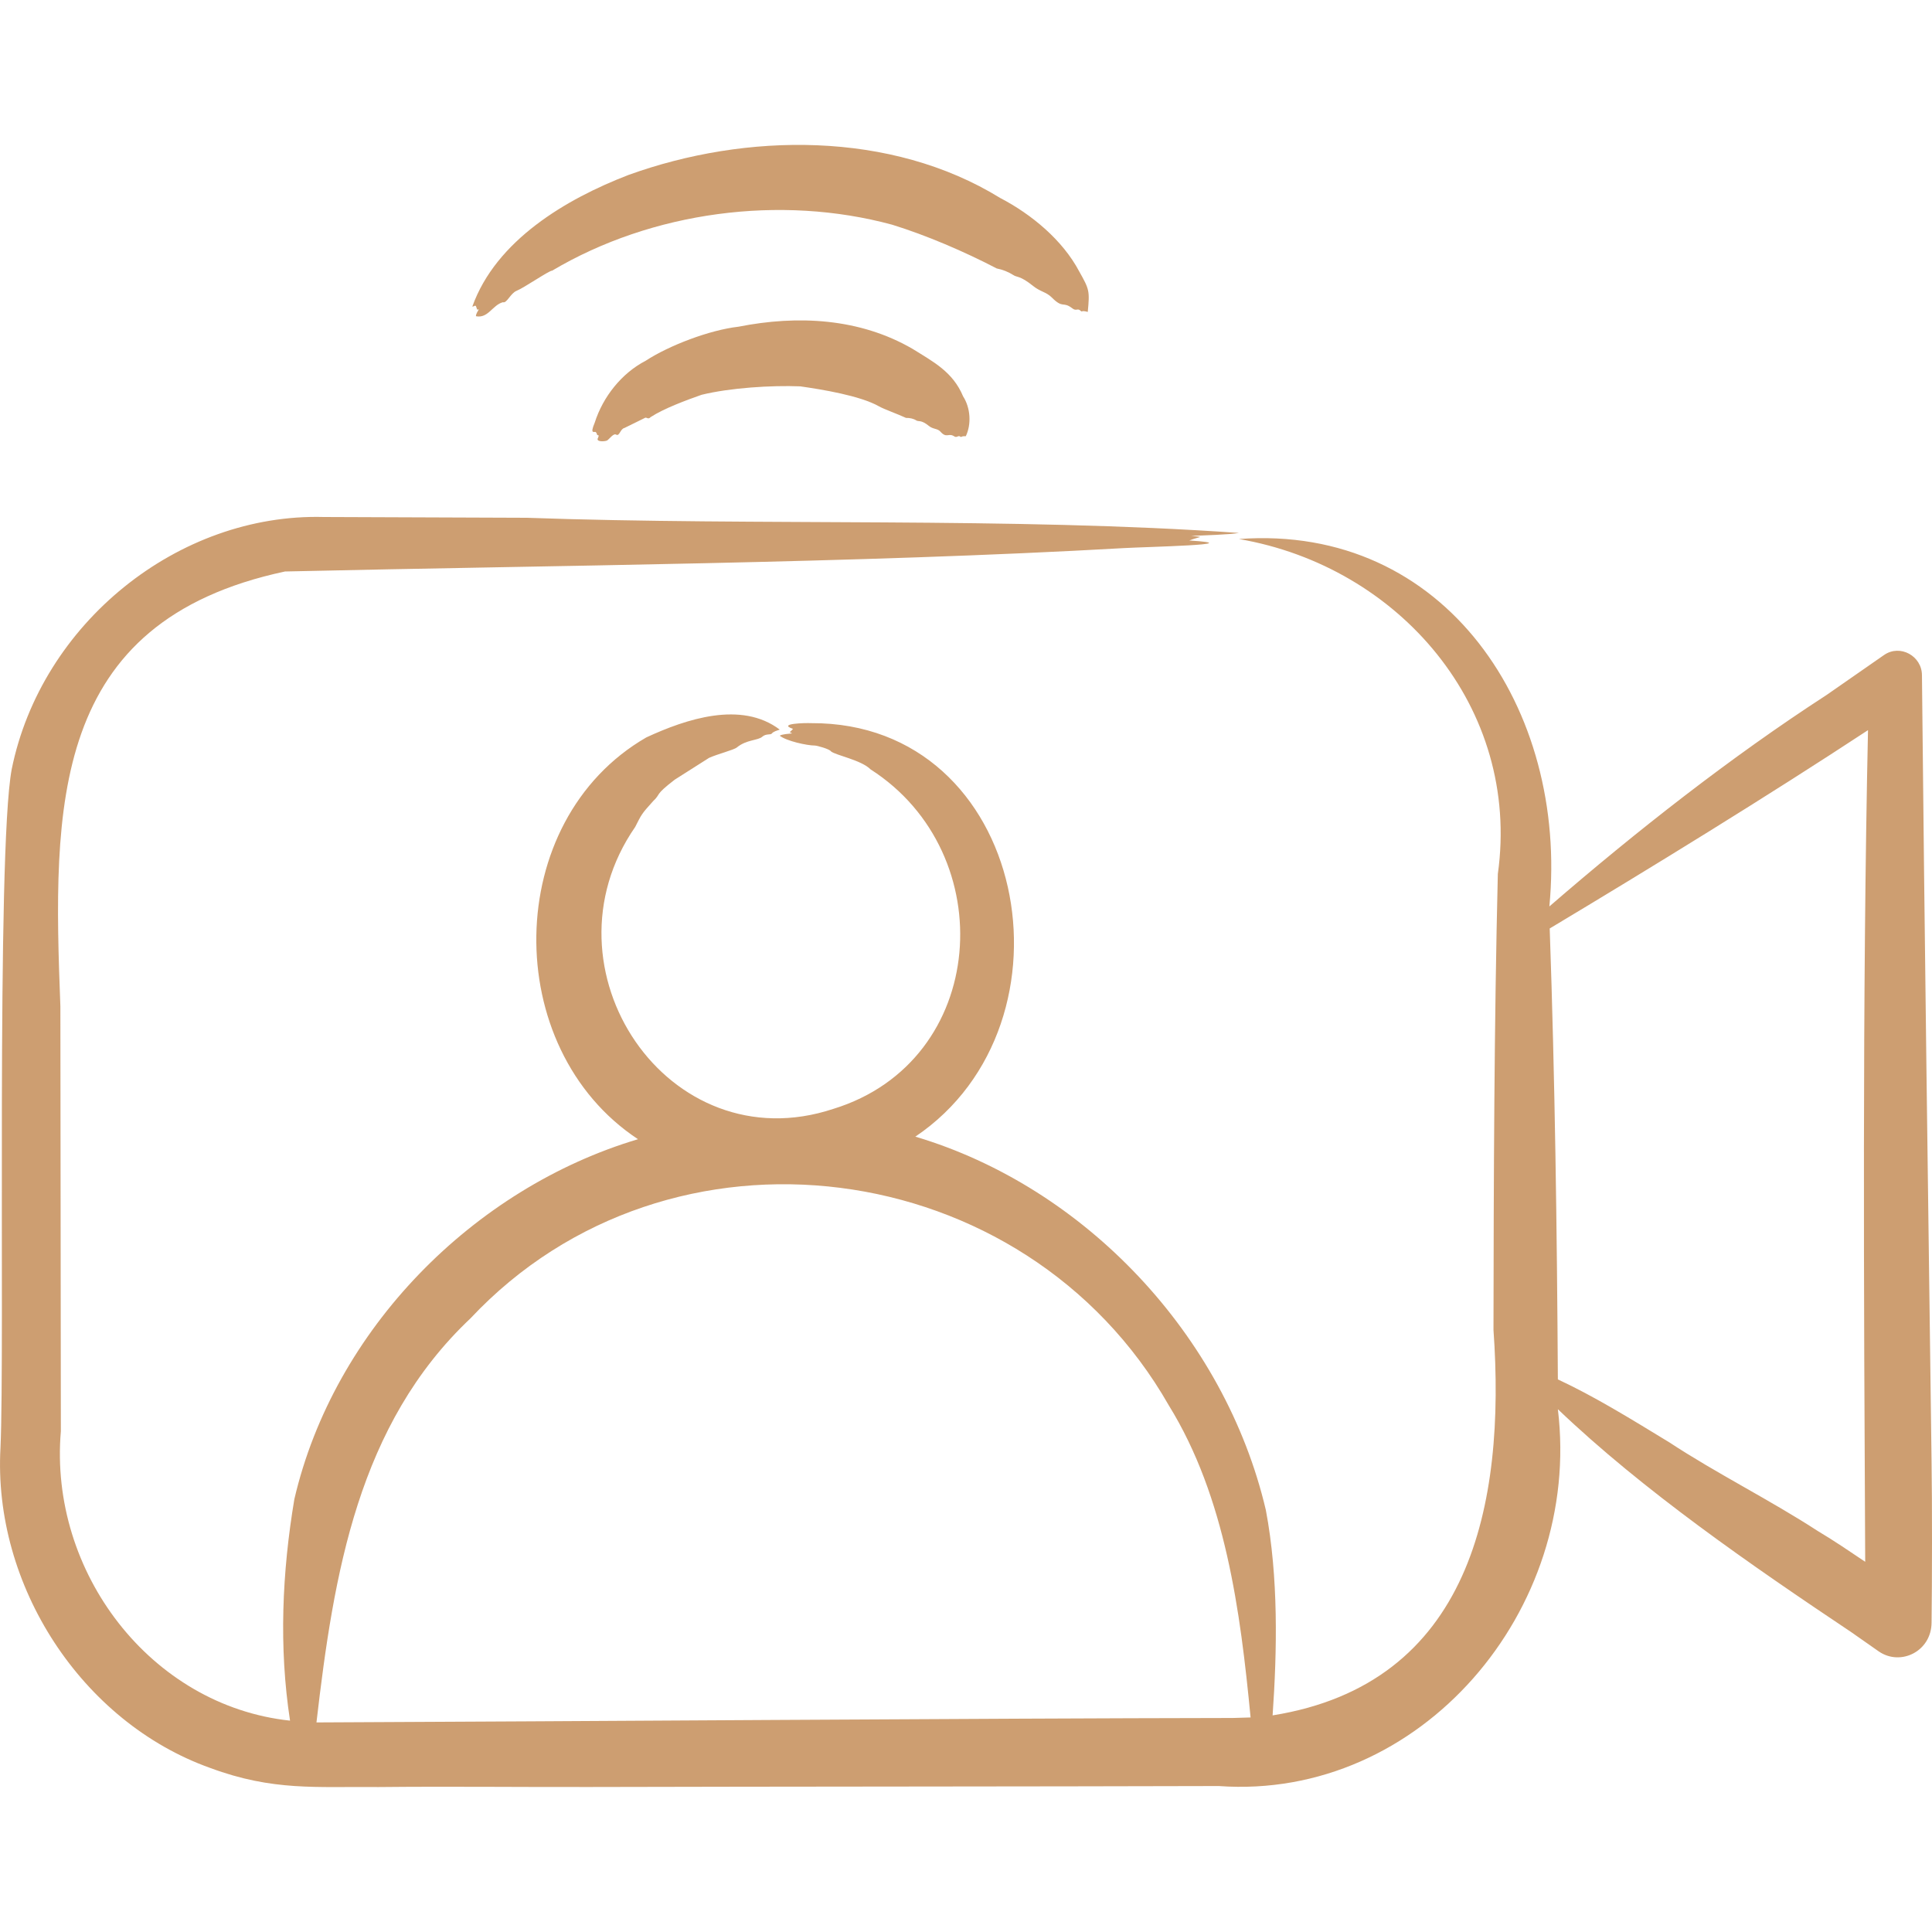 <?xml version="1.0" encoding="UTF-8"?> <svg xmlns="http://www.w3.org/2000/svg" width="40" height="40" viewBox="0 0 40 40" fill="none"><path fill-rule="evenodd" clip-rule="evenodd" d="M12.383 9.063C12.387 9.047 12.393 9.033 12.397 9.018C12.33 8.994 12.38 8.993 12.335 8.947C12.312 8.923 12.203 9.011 12.313 8.751C12.484 8.213 12.872 7.726 13.368 7.469C13.85 7.154 14.691 6.832 15.29 6.764C16.512 6.522 17.795 6.585 18.894 7.223C19.321 7.49 19.727 7.696 19.94 8.206C20.095 8.447 20.114 8.785 19.996 9.031C19.879 9.026 19.915 9.065 19.88 9.039C19.838 9.007 19.811 9.07 19.758 9.035C19.637 8.955 19.601 9.084 19.471 8.937C19.409 8.867 19.32 8.891 19.23 8.817C19.071 8.687 19.015 8.733 18.974 8.706C18.913 8.667 18.838 8.651 18.757 8.652C18.594 8.575 18.308 8.475 18.199 8.413C17.807 8.191 17.011 8.062 16.568 7.999C15.972 7.975 15.115 8.029 14.525 8.174C14.218 8.282 13.747 8.455 13.47 8.636C13.422 8.692 13.384 8.635 13.359 8.649L12.928 8.861C12.842 8.879 12.826 9.039 12.758 8.999C12.701 8.964 12.623 9.085 12.568 9.121C12.504 9.146 12.326 9.149 12.383 9.063ZM9.779 6.347C10.269 4.977 11.72 4.119 13.013 3.622C15.443 2.744 18.442 2.703 20.71 4.1C21.353 4.435 21.999 4.968 22.343 5.618C22.554 5.992 22.563 6.02 22.521 6.458C22.367 6.415 22.419 6.475 22.369 6.431C22.306 6.375 22.285 6.448 22.203 6.385C21.999 6.228 22.016 6.401 21.774 6.157C21.662 6.045 21.537 6.04 21.39 5.921C21.114 5.699 21.057 5.748 20.979 5.694C20.877 5.629 20.759 5.582 20.636 5.558C19.965 5.208 19.179 4.871 18.47 4.652C16.162 4.026 13.501 4.376 11.431 5.604C11.378 5.595 10.845 5.962 10.697 6.02C10.569 6.071 10.493 6.286 10.412 6.257C10.195 6.316 10.107 6.597 9.855 6.547C9.848 6.507 9.894 6.44 9.913 6.406C9.86 6.406 9.892 6.436 9.853 6.334C9.819 6.32 9.809 6.352 9.779 6.347ZM37.632 31.696C36.662 31.064 35.531 30.501 34.564 29.864C33.736 29.359 33.007 28.91 32.254 28.559C32.235 25.429 32.194 22.355 32.085 19.223C34.17 17.974 36.603 16.479 38.675 15.117C38.556 20.621 38.589 26.85 38.617 32.335C38.292 32.117 37.969 31.896 37.632 31.696ZM25.522 35.569C20.208 35.577 11.818 35.639 6.552 35.661C6.91 32.575 7.415 29.49 9.741 27.295C13.855 22.91 21.22 23.873 24.199 29.097C25.373 30.997 25.68 33.353 25.892 35.558L25.522 35.569ZM39.991 30.266C39.92 24.896 39.845 19.341 39.792 13.98C39.791 13.583 39.343 13.331 39.009 13.56L37.811 14.393C35.836 15.673 33.873 17.213 32.078 18.767C32.469 14.686 29.93 10.843 25.651 11.16C28.967 11.728 31.492 14.649 31.011 18.095C30.935 21.211 30.925 24.422 30.921 27.534C31.178 31.169 30.439 34.86 26.348 35.515C26.441 34.182 26.471 32.653 26.208 31.264C25.358 27.643 22.459 24.576 18.951 23.533C22.445 21.179 21.28 14.951 16.794 14.972C16.677 14.966 16.085 14.979 16.418 15.09C16.353 15.175 16.321 15.143 16.401 15.184C16.339 15.192 16.189 15.199 16.144 15.232C16.282 15.343 16.707 15.435 16.872 15.436C16.915 15.436 17.178 15.508 17.205 15.557C17.302 15.637 17.834 15.736 18.024 15.929C20.742 17.67 20.466 21.969 17.254 22.958C13.829 24.093 11.121 20.051 13.151 17.121C13.283 16.862 13.276 16.859 13.521 16.588C13.69 16.431 13.538 16.473 13.97 16.142L14.68 15.691C14.853 15.612 15.193 15.527 15.256 15.475C15.458 15.309 15.693 15.334 15.785 15.251C15.856 15.188 15.955 15.216 15.976 15.19C16.016 15.142 16.079 15.13 16.144 15.106C15.346 14.502 14.201 14.888 13.382 15.267C10.395 16.99 10.353 21.701 13.209 23.586C9.805 24.601 6.913 27.519 6.094 31.04C5.841 32.549 5.771 34.102 6.005 35.624C3.122 35.317 1.01 32.548 1.26 29.633L1.25 20.835C1.093 16.699 1.024 12.873 5.901 11.832C11.478 11.704 17.691 11.665 23.285 11.347C23.689 11.323 25.942 11.275 24.623 11.19C24.849 11.101 24.964 11.126 24.663 11.095C24.883 11.086 25.478 11.068 25.651 11.034C20.947 10.701 15.688 10.89 10.905 10.72C10.905 10.72 6.707 10.704 6.707 10.704C3.687 10.621 0.853 12.908 0.242 15.928C-0.081 17.665 0.101 28.004 0.01 29.972C-0.15 32.822 1.689 35.654 4.353 36.604C5.654 37.087 6.551 36.986 7.839 36.999C9.294 36.984 10.744 37.001 12.205 36.998C15.896 36.988 21.569 36.989 25.232 36.978C29.409 37.279 32.76 33.337 32.254 29.176C34.011 30.855 36.257 32.407 38.327 33.791L38.901 34.193C39.353 34.501 39.989 34.188 39.991 33.592C40.002 32.763 40.004 31.094 39.991 30.266Z" fill="#CD9E71"></path></svg> 